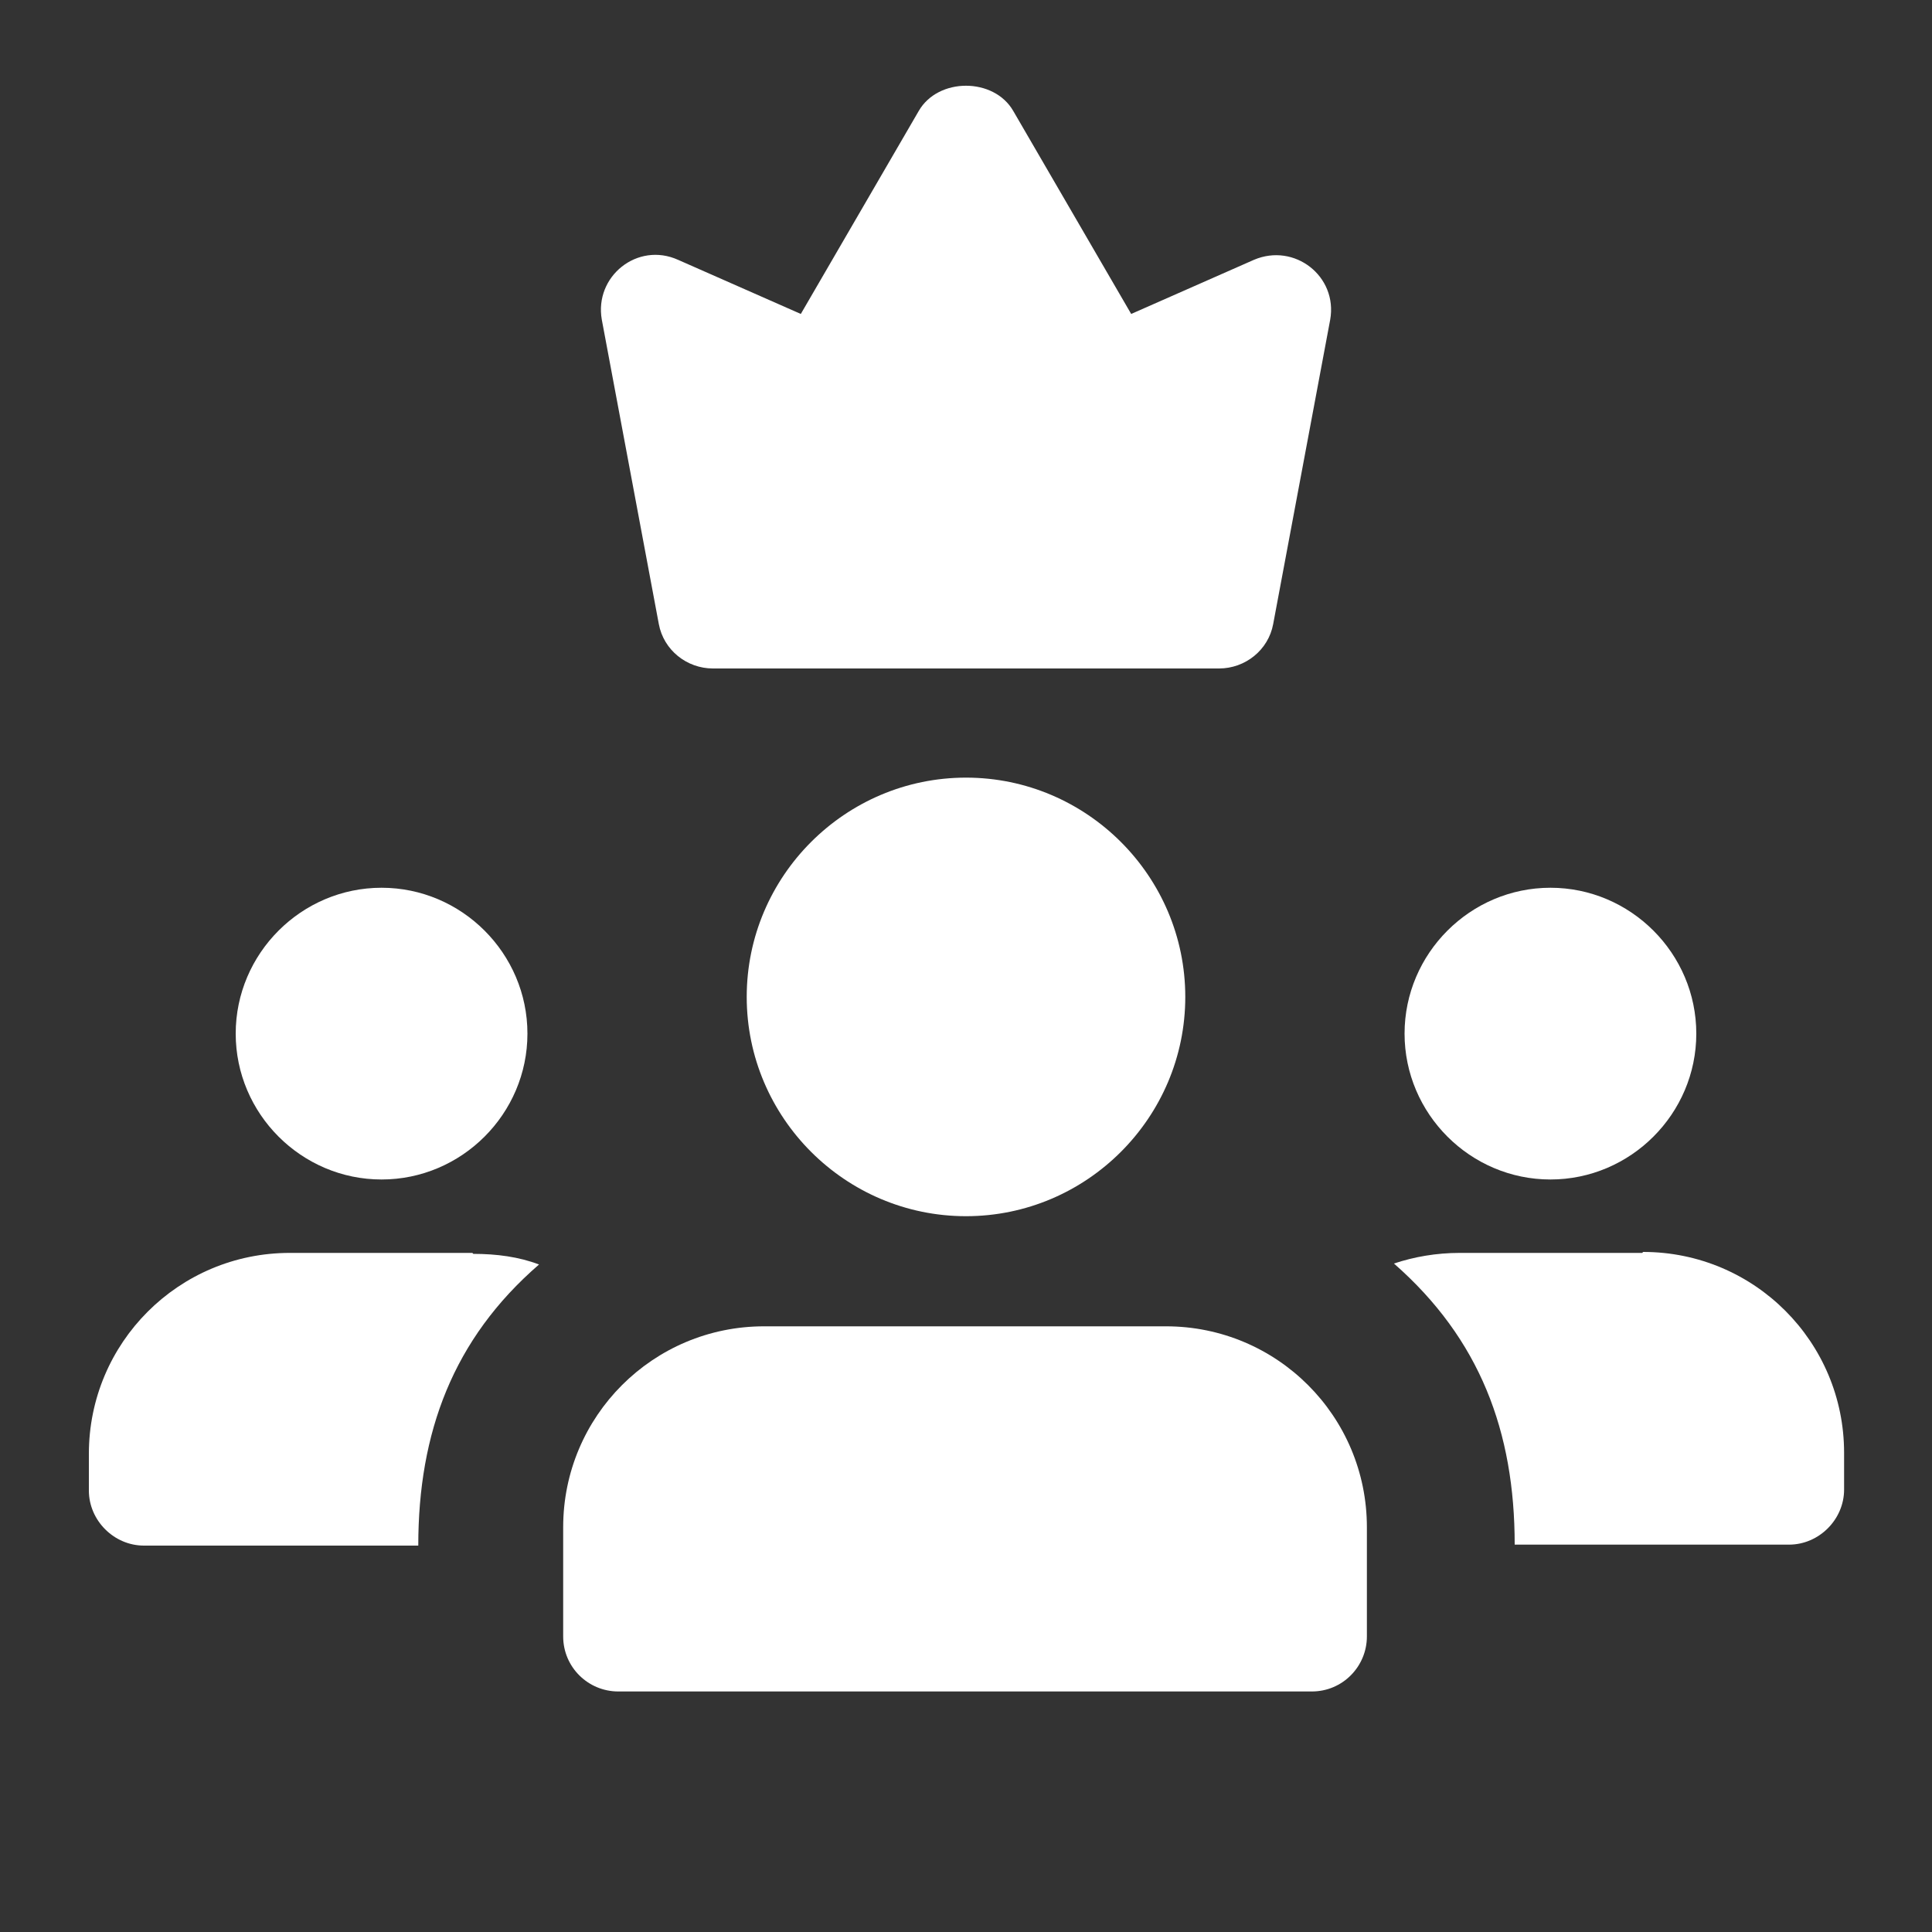 <?xml version="1.0" encoding="utf-8"?>
<!-- Generator: Adobe Illustrator 27.3.1, SVG Export Plug-In . SVG Version: 6.00 Build 0)  -->
<svg version="1.1" id="Layer_1" xmlns="http://www.w3.org/2000/svg" xmlns:xlink="http://www.w3.org/1999/xlink" x="0px" y="0px"
	 viewBox="0 0 20 20" style="enable-background:new 0 0 20 20;" xml:space="preserve">
<rect x="0" y="0" width="20" height="20" fill="#333333" stroke="none"/>
<style type="text/css">
	.st0{fill:#FFFFFF;}
</style>
<path class="st0" d="M16.05,12.21c-0.83,0-1.51-0.68-1.51-1.51s0.68-1.51,1.51-1.51s1.51,0.68,1.51,1.51S16.88,12.21,16.05,12.21z"
	/>
<path class="st0" d="M3.95,12.21c-0.83,0-1.51-0.68-1.51-1.51s0.68-1.51,1.51-1.51s1.51,0.68,1.51,1.51S4.78,12.21,3.95,12.21z"/>
<path class="st0" d="M10,12.59c-1.25,0-2.27-1.02-2.27-2.27S8.75,8.05,10,8.05s2.27,1.02,2.27,2.27S11.25,12.59,10,12.59z"/>
<path class="st0" d="M13.59,17.51H6.4c-0.31,0-0.57-0.25-0.57-0.57v-1.13c0-1.15,0.93-2.08,2.08-2.08h4.16
	c1.15,0,2.08,0.93,2.08,2.08v1.13c0,0.31-0.25,0.57-0.57,0.57H13.59z"/>
<path class="st0" d="M17,12.97h-1.89c-0.24,0-0.47,0.04-0.68,0.11c0.89,0.78,1.25,1.74,1.25,2.91h2.84c0.31,0,0.57-0.26,0.57-0.57
	v-0.38c0-1.15-0.93-2.08-2.08-2.08L17,12.97z"/>
<path class="st0" d="M4.89,12.97H3c-1.15,0-2.08,0.93-2.08,2.08v0.38c0,0.31,0.26,0.57,0.57,0.57h2.84c0-1.17,0.36-2.14,1.25-2.91
	c-0.21-0.08-0.44-0.11-0.68-0.11L4.89,12.97z"/>
<path class="st0" d="M12.62,6.92H7.38c-0.27,0-0.51-0.19-0.56-0.46L6.23,3.31C6.15,2.86,6.6,2.5,7.02,2.69l1.27,0.56l1.22-2.1
	c0.2-0.35,0.78-0.35,0.98,0l1.22,2.1l1.27-0.56c0.42-0.18,0.87,0.17,0.79,0.62l-0.59,3.15C13.13,6.73,12.89,6.92,12.62,6.92
	C12.62,6.92,12.62,6.92,12.62,6.92z"/>
</svg>
